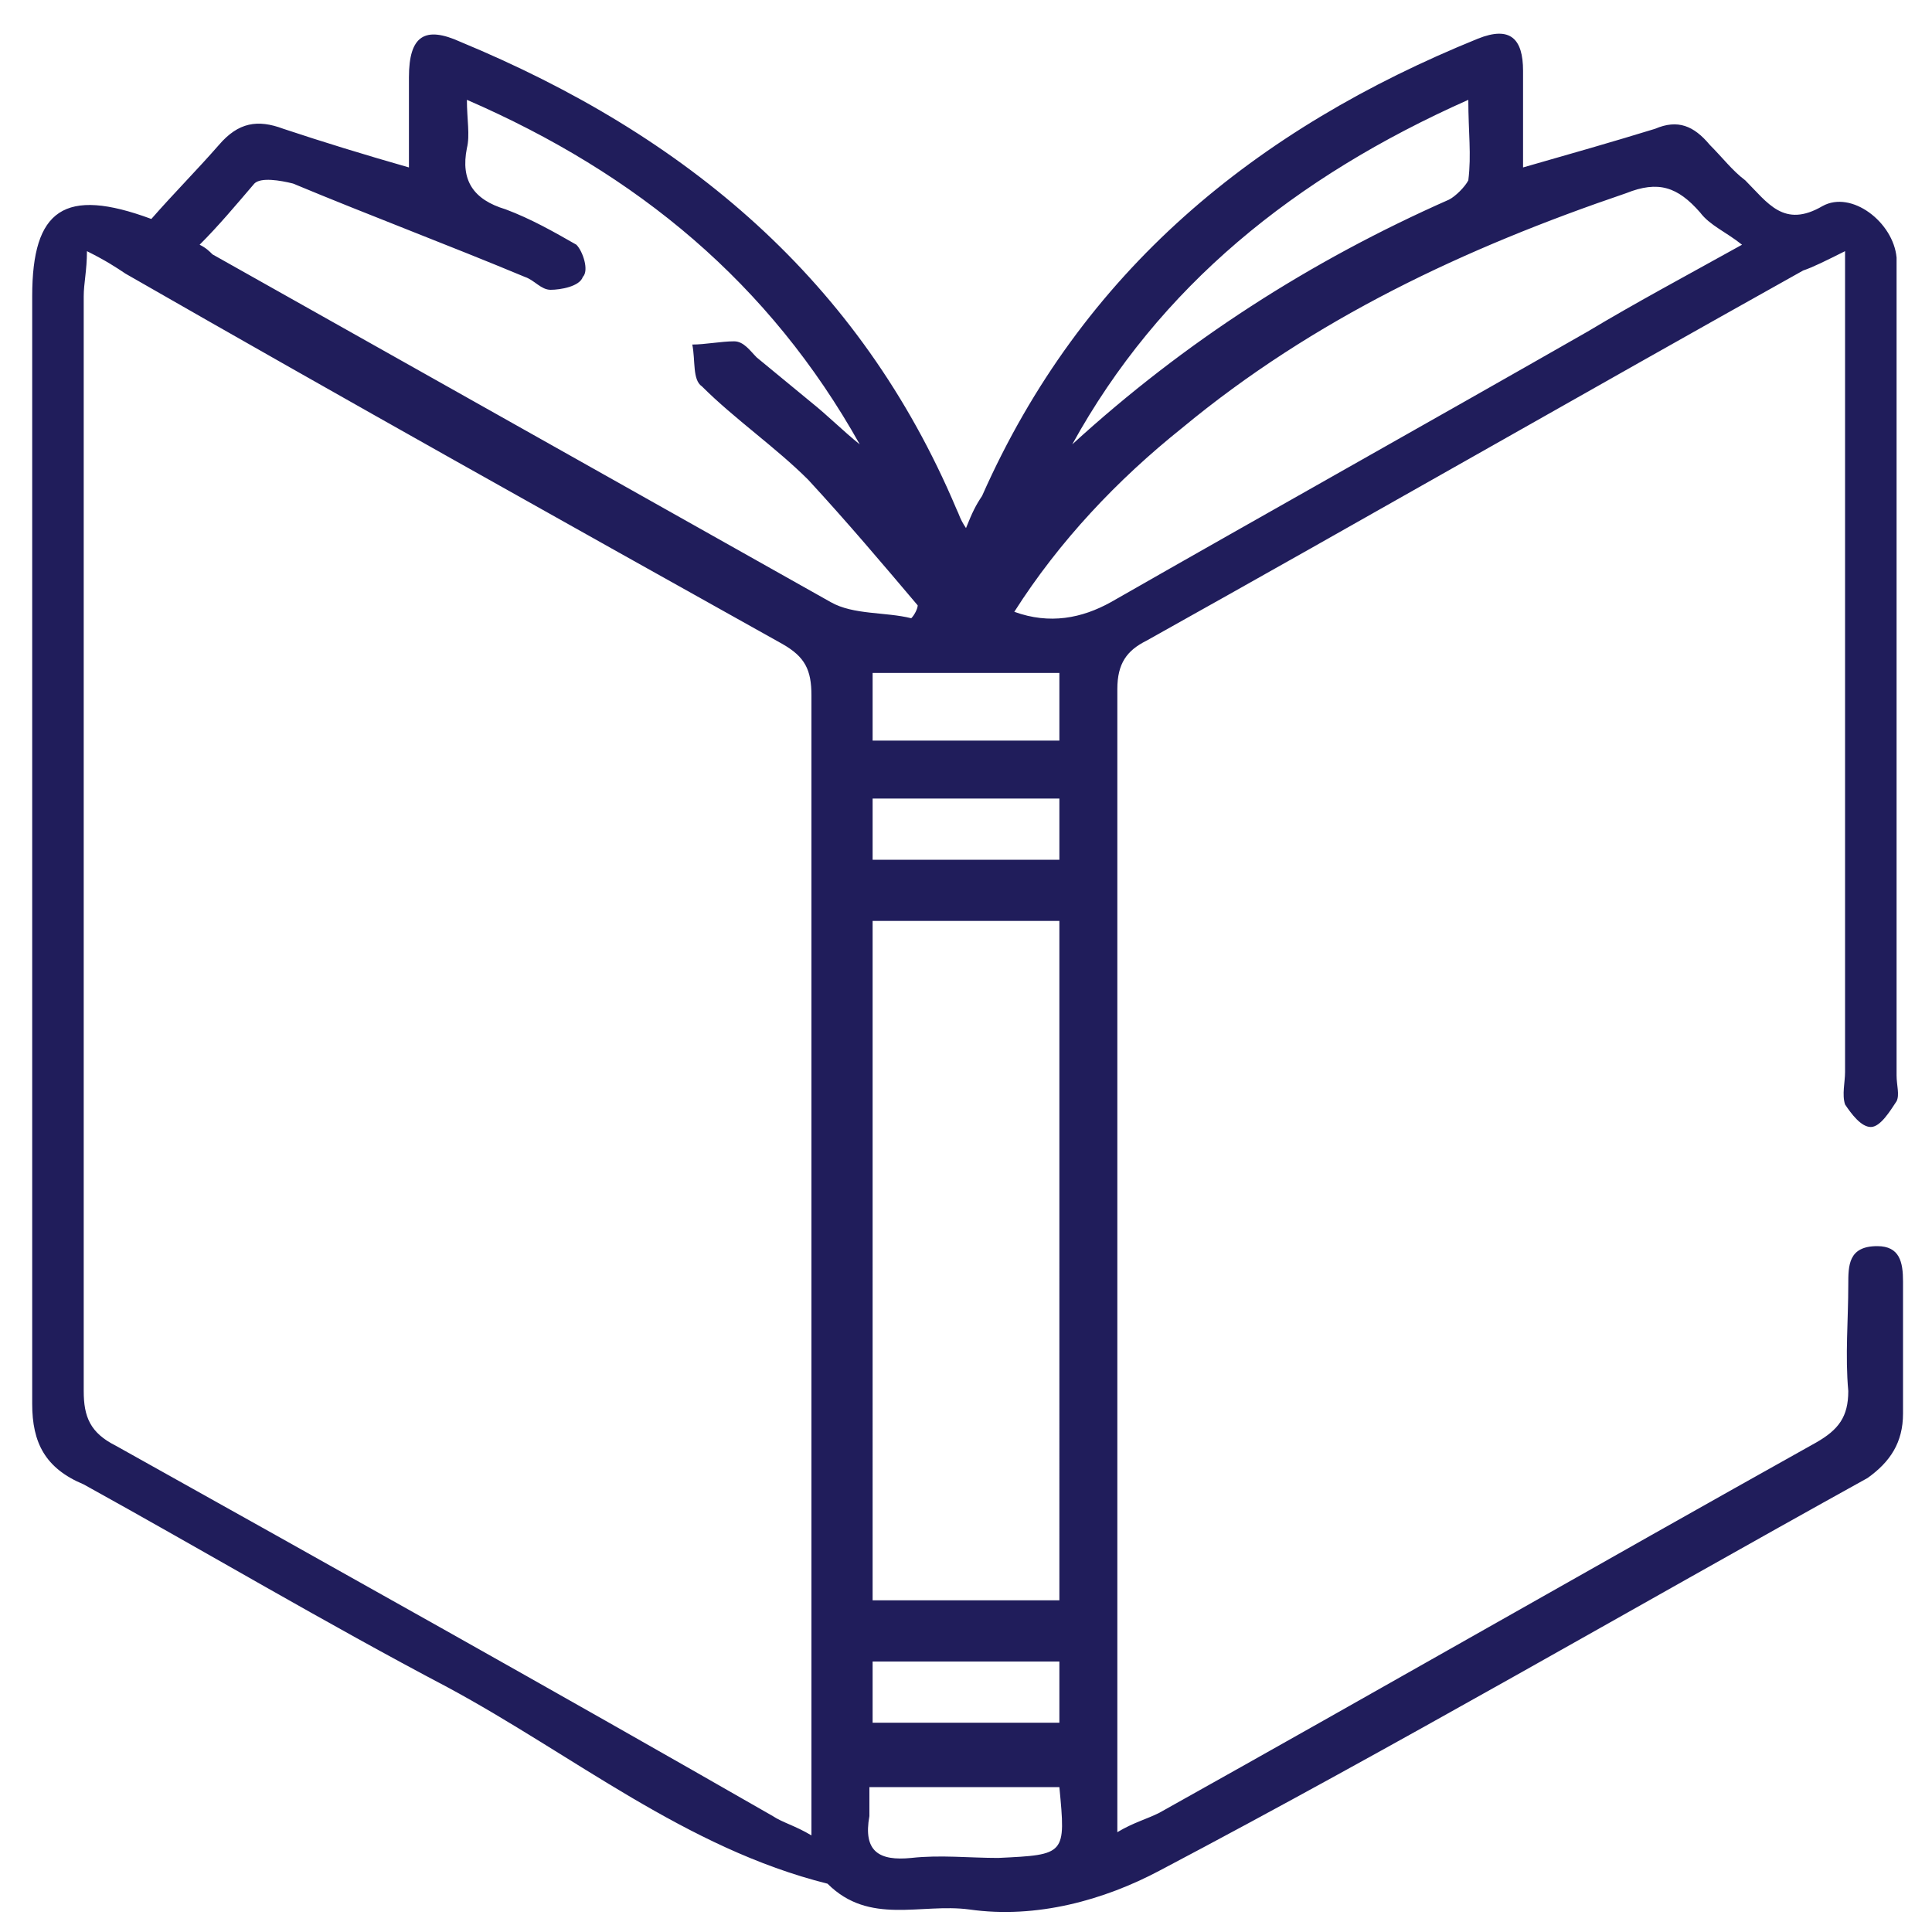 <?xml version="1.0" encoding="utf-8"?>
<!-- Generator: Adobe Illustrator 24.1.3, SVG Export Plug-In . SVG Version: 6.00 Build 0)  -->
<svg version="1.1" id="Layer_1" xmlns="http://www.w3.org/2000/svg" xmlns:xlink="http://www.w3.org/1999/xlink" x="0px" y="0px"
	 viewBox="0 0 60 60" style="enable-background:new 0 0 60 60;" xml:space="preserve">
<style type="text/css">
	.st0{fill:#201D5B;}
</style>
<path class="st0" d="M57.3,7.8c-0.6,0.3-1,0.5-1.3,0.6c-6.8,3.8-13.6,7.7-20.4,11.5c-0.6,0.3-0.9,0.7-0.9,1.5c0,11.4,0,22.8,0,34.2
	c0,0.4,0,0.7,0,1.3c0.5-0.3,0.9-0.4,1.3-0.6c6.8-3.8,13.6-7.7,20.4-11.5c0.7-0.4,1-0.8,1-1.6c-0.1-1.1,0-2.2,0-3.3
	c0-0.6,0-1.2,0.9-1.2c0.7,0,0.8,0.5,0.8,1.1c0,1.4,0,2.7,0,4.1c0,0.9-0.4,1.5-1.1,2C50.6,50,43.4,54.2,36,58.1
	c-1.7,0.9-3.8,1.5-5.9,1.2c-1.5-0.2-3.1,0.5-4.4-0.8c-4.4-1.1-7.9-4-11.8-6.1c-3.8-2-7.5-4.2-11.3-6.3C1.4,45.6,1,44.8,1,43.6
	C1,32.1,1,20.7,1,9.2c0-2.7,1-3.4,3.7-2.4C5.4,6,6.1,5.3,6.8,4.5c0.6-0.7,1.2-0.8,2-0.5c1.2,0.4,2.5,0.8,3.9,1.2c0-1,0-1.9,0-2.8
	c0-1.3,0.5-1.6,1.6-1.1c7,2.9,12.4,7.4,15.4,14.5c0.1,0.2,0.1,0.3,0.3,0.6c0.2-0.5,0.3-0.7,0.5-1c3.1-7,8.5-11.4,15.4-14.2
	c1-0.4,1.4,0,1.4,1c0,0.9,0,1.9,0,3c1.4-0.4,2.8-0.8,4.1-1.2c0.7-0.3,1.2-0.1,1.7,0.5c0.4,0.4,0.7,0.8,1.1,1.1
	c0.7,0.7,1.2,1.5,2.4,0.8c0.9-0.5,2.2,0.5,2.3,1.6c0,0.3,0,0.6,0,0.9c0,8.2,0,16.3,0,24.5c0,0.3,0.1,0.6,0,0.8
	c-0.2,0.3-0.5,0.8-0.8,0.8c-0.3,0-0.6-0.4-0.8-0.7c-0.1-0.3,0-0.7,0-1c0-7.9,0-15.8,0-23.7 M2.7,7.8c0,0.6-0.1,1-0.1,1.4
	c0,11.3,0,22.6,0,34c0,0.8,0.2,1.3,1,1.7c6.8,3.8,13.6,7.6,20.4,11.5c0.3,0.2,0.7,0.3,1.2,0.6c0-0.7,0-1.1,0-1.6
	c0-11.3,0-22.6,0-33.8c0-0.8-0.2-1.2-0.9-1.6c-6.8-3.8-13.6-7.6-20.4-11.5C3.6,8.3,3.3,8.1,2.7,7.8 M28.3,19.2
	c0.1-0.1,0.2-0.3,0.2-0.4c-1.1-1.3-2.2-2.6-3.4-3.9c-1-1-2.3-1.9-3.3-2.9c-0.3-0.2-0.2-0.8-0.3-1.3c0.4,0,0.9-0.1,1.3-0.1
	c0.3,0,0.5,0.3,0.7,0.5c0.6,0.5,1.1,0.9,1.7,1.4c0.5,0.4,1,0.9,1.5,1.3c-2.8-5-6.9-8.4-12.2-10.7c0,0.6,0.1,1.1,0,1.5
	c-0.2,1,0.2,1.6,1.2,1.9c0.8,0.3,1.5,0.7,2.2,1.1c0.2,0.2,0.4,0.8,0.2,1c-0.1,0.3-0.7,0.4-1,0.4c-0.3,0-0.5-0.3-0.8-0.4
	c-2.4-1-4.8-1.9-7.2-2.9c-0.4-0.1-1-0.2-1.2,0C7.3,6.4,6.8,7,6.2,7.6c0.2,0.1,0.3,0.2,0.4,0.3c6.4,3.6,12.8,7.2,19.2,10.8
	C26.5,19.1,27.5,19,28.3,19.2 M27.1,49.7h5.8V28.6h-5.8V49.7z M54.1,7.6c-0.5-0.4-1-0.6-1.3-1c-0.7-0.8-1.3-1-2.3-0.6
	c-5,1.7-9.7,3.9-13.8,7.3c-2,1.6-3.8,3.5-5.2,5.7c1.1,0.4,2.1,0.2,3-0.3c4.9-2.8,9.9-5.6,14.8-8.4C50.8,9.4,52.3,8.6,54.1,7.6
	 M33.3,13.8c3.5-3.2,7.4-5.7,11.7-7.6c0.2-0.1,0.5-0.4,0.6-0.6c0.1-0.8,0-1.5,0-2.5C40.2,5.5,36,8.9,33.3,13.8 M27.1,23h5.8v-2.1
	h-5.8V23z M27.1,26.7h5.8v-1.9h-5.8V26.7z M32.9,51.6h-5.8v1.9h5.8V51.6z M32.9,55.5H27c0,0.3,0,0.6,0,0.9c-0.2,1.1,0.3,1.4,1.3,1.3
	c0.9-0.1,1.8,0,2.7,0C33.1,57.6,33.1,57.6,32.9,55.5"/>
</svg>
